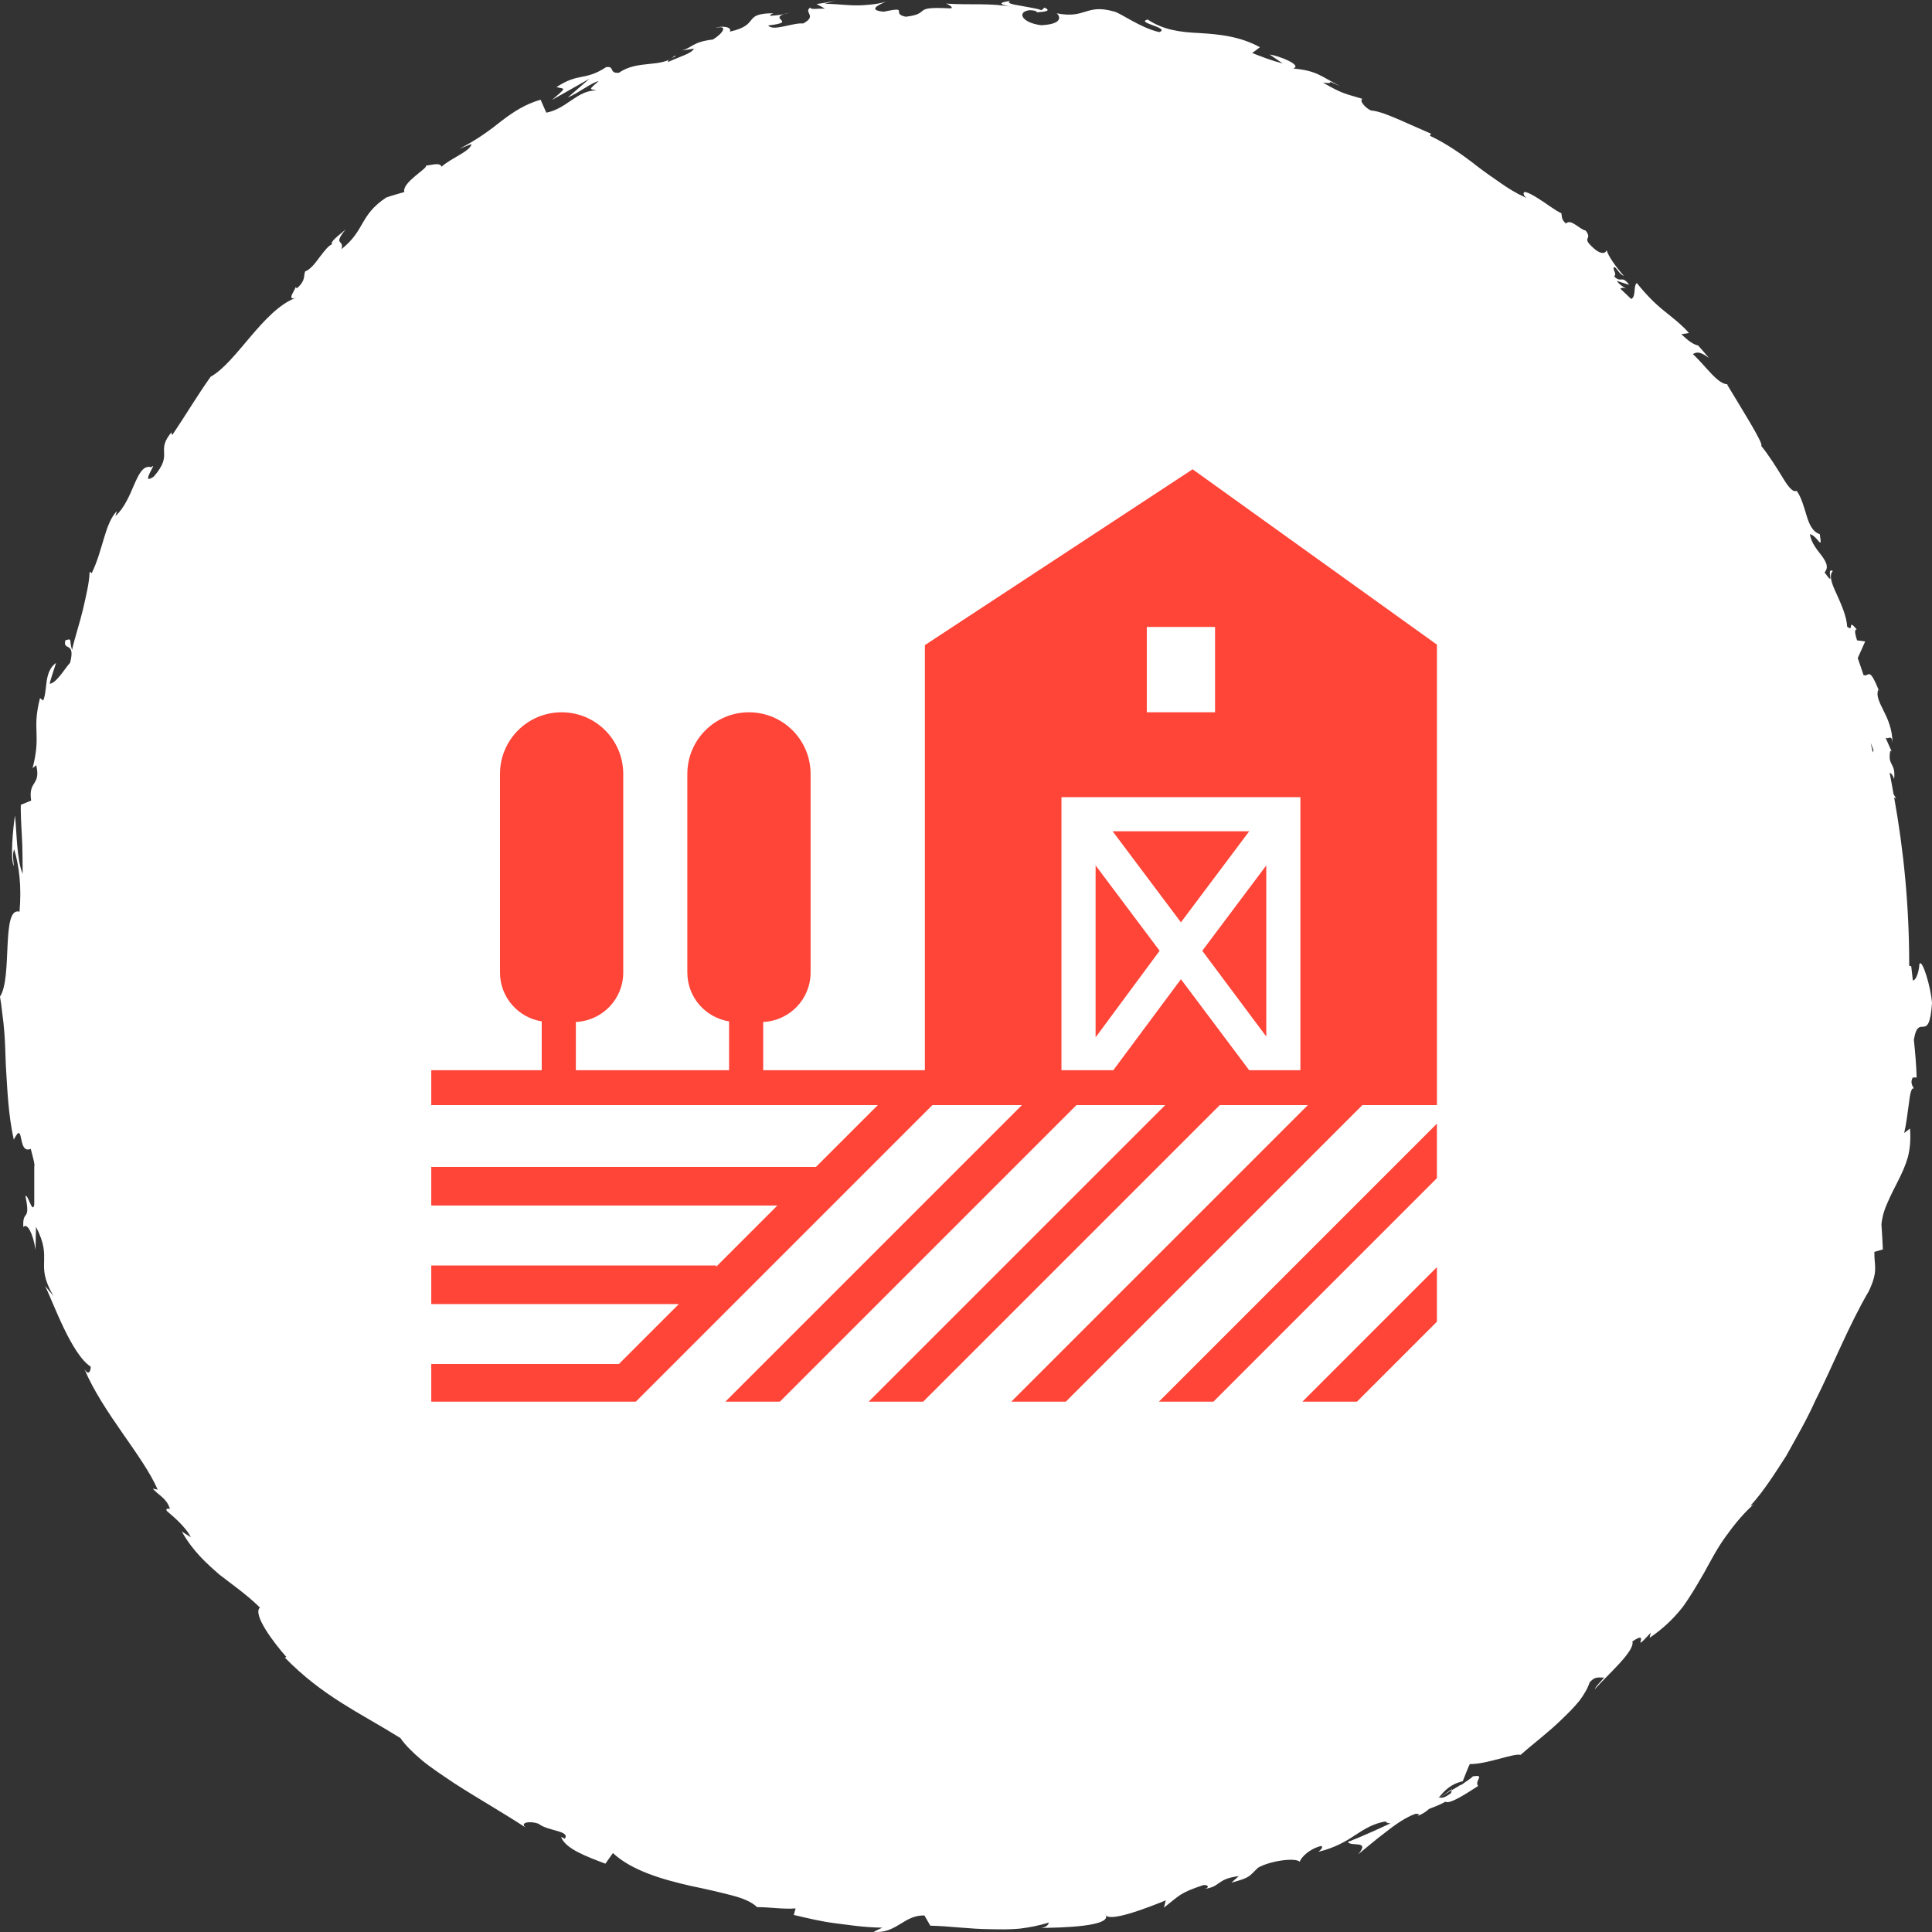 <?xml version="1.0" encoding="UTF-8"?>
<svg width="95px" height="95px" viewBox="0 0 95 95" version="1.1" xmlns="http://www.w3.org/2000/svg" xmlns:xlink="http://www.w3.org/1999/xlink">
    <rect x="0" y="0" width="95" height="95" fill="#333333" stroke="none"/>
    <!-- Generator: Sketch 62 (91390) - https://sketch.com -->
    <title>picto_raison3</title>
    <desc>Created with Sketch.</desc>
    <g id="01-Homepage-🏠" stroke="none" stroke-width="1" fill="none" fill-rule="evenodd">
        <g id="Artboard-Copy" transform="translate(-332, -541)">
            <g id="picto_raison3" transform="translate(332, 541)">
                <g id="Group-40" fill="#FFFFFF">
                    <path d="M92.122,36.882 C92.115,36.936 92.102,36.964 92.089,36.995 C92.053,36.841 92.02,36.686 91.982,36.532 C92.028,36.645 92.075,36.752 92.122,36.882 M71.368,87.998 C71.371,87.981 71.384,87.956 71.386,87.936 C71.388,88.016 71.384,88.093 71.343,88.173 C71.023,88.415 70.871,88.419 70.786,88.382 C70.946,88.283 71.131,88.163 71.368,87.998 M94.381,47.402 C94.364,47.712 94.246,48.192 94.058,48.211 L93.979,47.513 C93.944,47.504 93.91,47.495 93.876,47.484 C93.876,47.448 93.878,47.411 93.878,47.375 C93.878,44.586 93.616,41.86 93.138,39.208 L93.242,39.273 L93.109,39.048 C93.046,38.699 92.989,38.348 92.917,38.002 C92.992,38.019 93.07,38.104 93.138,38.306 C93.225,37.496 92.82,37.674 92.939,36.967 C92.963,36.886 92.994,36.913 93.028,36.976 L92.714,36.27 C92.848,36.391 93.022,36.065 93.059,36.537 C93.053,35.835 92.81,35.325 92.607,34.921 C92.407,34.516 92.248,34.213 92.355,33.912 L92.416,34.014 C91.879,32.702 91.925,33.304 91.633,33.195 C91.542,32.915 91.445,32.637 91.348,32.359 L91.714,31.542 L91.315,31.488 C91.259,31.302 91.139,30.934 91.302,30.95 C90.804,30.362 91.2,31.12 90.828,30.812 C90.806,30.32 90.543,29.728 90.316,29.223 C90.08,28.722 89.909,28.291 90.126,28.075 C89.738,27.883 90.304,28.977 89.718,28.147 C89.94,27.889 89.795,27.635 89.584,27.336 C89.362,27.041 89.063,26.71 88.995,26.265 C89.398,26.354 89.623,27.158 89.482,26.263 C89.122,26.152 88.958,25.769 88.827,25.333 C88.694,24.9 88.567,24.429 88.343,24.136 C88.149,24.227 87.912,23.908 87.633,23.444 C87.349,22.983 86.985,22.395 86.599,21.92 C86.78,21.896 85.511,19.89 84.921,18.902 L84.999,18.885 C84.51,18.981 83.879,17.99 83.242,17.413 C83.461,17.273 83.645,17.319 84.033,17.603 C83.862,17.394 83.68,17.195 83.504,16.991 C83.273,16.937 83.053,16.795 82.674,16.435 L83.05,16.375 C82.696,15.969 82.258,15.634 81.804,15.267 C81.348,14.901 80.921,14.46 80.486,13.918 C80.308,14.031 80.458,14.604 80.208,14.701 C80.033,14.529 79.852,14.365 79.675,14.196 C79.763,14.139 79.884,14.128 80.049,14.238 C79.944,14.168 79.636,14.032 79.503,13.81 L80.112,14.011 C79.743,13.494 79.717,13.951 79.373,13.59 C79.54,13.427 79.219,13.215 79.396,13.129 C79.505,13.202 79.648,13.5 79.849,13.566 C79.471,13.145 79.066,12.574 79.004,12.303 C78.953,12.434 78.795,12.535 78.461,12.288 C77.64,11.602 78.367,11.838 77.968,11.337 C77.674,11.282 77.237,10.732 77.004,10.991 C76.758,10.797 76.813,10.634 76.776,10.485 C76.506,10.378 75.996,9.975 75.566,9.713 C75.134,9.454 74.808,9.303 74.955,9.633 L75.056,9.734 C75.032,9.722 75.003,9.708 74.973,9.694 C74.553,9.502 74.16,9.262 73.781,8.994 C73.398,8.732 73.014,8.463 72.641,8.178 C71.901,7.596 71.124,7.058 70.308,6.675 L70.367,6.575 C69.873,6.358 69.324,6.116 68.811,5.89 C68.295,5.669 67.815,5.466 67.409,5.431 C67.122,5.301 66.816,4.932 66.997,4.862 C66.205,4.613 66.088,4.663 65.051,4.061 C65.899,4.176 64.852,3.79 65.898,4.234 C64.939,3.753 64.776,3.478 63.587,3.369 C64.063,3.217 62.943,2.758 62.428,2.679 L63.074,3.12 C62.516,2.978 62.05,2.793 61.573,2.607 L61.953,2.322 C60.961,1.778 59.935,1.686 58.993,1.626 C58.043,1.584 57.195,1.477 56.436,0.959 C55.81,1.125 57.58,1.358 57.002,1.579 C56.025,1.353 55.074,0.611 54.755,0.56 C53.391,0.178 53.388,0.94 51.963,0.654 C52.137,0.807 52.269,1.19 51.192,1.24 C50.201,1.113 49.994,0.563 50.641,0.5 C50.884,0.507 50.998,0.56 50.984,0.606 C51.314,0.58 51.749,0.553 51.36,0.373 L51.217,0.501 C50.971,0.411 50.498,0.344 50.129,0.273 C49.76,0.209 49.493,0.157 49.663,0.045 C48.885,0.158 49.326,0.265 49.89,0.351 C48.592,0.13 47.853,0.258 46.509,0.178 C46.724,0.249 46.923,0.408 46.711,0.412 C44.741,0.303 45.853,0.667 44.537,0.823 C43.772,0.668 44.773,0.297 43.449,0.575 C42.62,0.495 43.241,0.221 43.561,0.083 C43.259,0.173 42.965,0.217 42.68,0.236 C42.398,0.266 42.125,0.269 41.867,0.259 C41.351,0.239 40.892,0.173 40.537,0.194 L41.17,0 C40.791,0.117 40.472,0.148 40.15,0.199 C40.287,0.267 40.425,0.347 40.561,0.422 C40.174,0.416 39.858,0.489 39.845,0.368 C39.489,0.617 40.213,0.773 39.493,1.154 C38.972,1.109 38.014,1.559 37.772,1.252 C39.358,1.072 37.521,0.913 38.842,0.611 C38.593,0.702 38.278,0.753 37.891,0.776 C37.827,0.749 37.929,0.688 38.028,0.651 C36.456,0.66 37.426,1.214 35.885,1.556 C36.03,1.306 35.429,1.256 35.192,1.377 C35.81,1.207 35.572,1.631 35.055,1.943 C34.038,2.061 34.032,2.357 33.52,2.483 L34.122,2.392 C33.984,2.644 33.494,2.752 32.856,3.046 C32.749,2.911 33.423,2.738 33.164,2.75 C32.552,3.353 31.363,2.925 30.44,3.576 C29.919,3.628 30.252,3.229 29.801,3.303 C28.758,3.991 28.459,3.558 27.363,4.284 C27.822,4.385 27.848,4.298 27.142,4.915 L28.986,3.87 L27.918,4.796 C28.498,4.546 29.061,4.075 29.438,3.987 C28.931,4.437 28.974,4.362 29.337,4.447 C28.383,4.425 27.872,5.351 26.863,5.54 L26.582,4.904 C25.838,5.115 25.265,5.487 24.677,5.934 C24.098,6.398 23.465,6.865 22.59,7.317 C22.79,7.241 22.983,7.153 23.189,7.087 C23.104,7.451 22.188,7.766 21.712,8.198 C21.634,7.973 21.252,8.115 20.942,8.144 C21.067,8.267 19.753,8.966 19.881,9.442 C19.586,9.532 19.28,9.608 18.991,9.712 C17.661,10.598 17.966,11.324 16.785,12.254 C16.965,11.766 16.333,12.093 16.989,11.29 C16.601,11.621 16.226,11.888 16.327,12.014 C16.167,12.058 15.947,12.342 15.717,12.644 C15.493,12.951 15.249,13.264 15.004,13.345 C14.919,13.565 15.038,13.788 14.614,14.163 C14.537,14.172 14.535,14.08 14.535,14.08 C14.606,14.157 14.02,14.815 14.547,14.644 C12.934,15.247 11.631,17.82 10.358,18.524 C9.715,19.425 9.032,20.567 8.47,21.392 C8.447,21.3 8.375,21.325 8.498,21.179 C7.57,22.225 8.593,22.249 7.56,23.437 C6.828,23.93 7.814,22.621 7.437,22.974 C7.044,22.862 6.834,23.294 6.598,23.829 C6.368,24.369 6.102,25.001 5.674,25.375 L5.752,25.125 C5.153,25.733 5.078,27.008 4.507,28.193 C4.507,28.193 4.472,28.107 4.404,28.139 C4.394,28.631 4.238,29.272 4.082,29.958 C3.92,30.642 3.68,31.34 3.543,31.959 C3.387,31.488 3.579,31.362 3.214,31.488 C3.072,32.039 3.728,31.497 3.447,32.588 C3.177,32.881 2.767,33.605 2.439,33.62 C2.528,33.273 2.652,32.938 2.758,32.596 C2.472,32.791 2.355,33.121 2.298,33.47 C2.246,33.821 2.236,34.184 2.124,34.447 L1.967,34.326 C1.558,35.931 2.039,36.072 1.603,37.773 L1.78,37.625 C2.024,38.649 1.374,38.365 1.533,39.366 L1.023,39.574 C1.014,39.896 1.036,40.463 1.075,41.091 C1.113,41.719 1.108,42.4 1.115,42.967 C0.82,42.298 0.83,40.953 0.736,40.099 C0.642,40.726 0.494,42.242 0.679,42.59 C0.666,42.333 0.594,42.002 0.697,41.761 C0.941,42.571 1.068,43.59 0.96,44.829 C0.048,44.564 0.625,48.074 0,49.004 C0.05,49.283 0.083,49.562 0.113,49.84 C0.153,50.118 0.183,50.397 0.206,50.677 C0.256,51.237 0.261,51.804 0.287,52.384 C0.362,53.54 0.395,54.758 0.678,56.04 C1.205,55.003 0.833,56.787 1.512,56.491 C1.662,57.069 1.723,57.291 1.686,57.356 L1.686,57.227 C1.684,57.282 1.684,57.314 1.683,57.361 L1.685,57.36 L1.684,59.239 C1.591,59.715 1.385,58.719 1.25,58.809 C1.522,60.121 1.096,59.428 1.147,60.339 C1.345,60.095 1.63,60.688 1.747,61.452 L1.77,60.325 C2.206,61.169 2.175,61.595 2.169,62.024 C2.155,62.454 2.144,62.895 2.628,63.726 L2.221,63.235 C2.642,64.115 3.52,66.596 4.463,67.204 C4.458,67.394 4.374,67.683 4.15,67.317 C5.056,69.473 7.042,71.593 7.753,73.248 L7.511,73.197 C7.793,73.53 8.181,73.652 8.354,74.185 C8.278,74.203 8.108,74.142 8.215,74.311 C8.399,74.464 9.134,75.064 9.381,75.588 L8.938,75.308 C9.499,76.297 10.169,76.884 10.793,77.429 C11.455,77.944 12.111,78.392 12.781,79.045 C12.4,79.38 13.483,80.806 14.079,81.473 L14.005,81.505 C15.858,83.406 17.636,84.187 19.689,85.463 C19.912,85.793 20.277,86.156 20.728,86.54 C21.182,86.919 21.744,87.285 22.322,87.676 C23.497,88.434 24.812,89.181 25.837,89.859 C25.547,89.605 26.075,89.529 26.481,89.676 C26.936,90.046 28.056,90.014 27.772,90.413 L27.59,90.322 C27.788,90.914 28.908,91.314 29.768,91.64 L30.139,91.119 C31.074,91.991 32.604,92.426 34,92.741 C34.704,92.886 35.367,93.038 35.931,93.185 C36.497,93.328 36.953,93.509 37.229,93.779 C37.824,93.77 38.53,93.893 39.121,93.839 L39.031,94.161 C39.815,94.345 40.404,94.486 41.05,94.567 C41.695,94.645 42.386,94.77 43.383,94.787 L42.956,94.992 C44.083,95.093 44.443,94.161 45.456,94.186 L45.744,94.689 C46.716,94.711 47.693,94.855 48.675,94.862 C49.165,94.873 49.656,94.881 50.141,94.835 C50.626,94.775 51.106,94.682 51.576,94.534 C51.551,94.608 51.506,94.756 51.191,94.799 C52.109,94.788 54.78,94.743 54.35,94.117 C54.439,94.578 56.346,93.839 57.324,93.445 L57.232,93.802 C58.011,93.195 58.009,93.078 59.175,92.692 C59.427,92.669 59.476,92.83 59.23,92.879 C60.043,92.778 59.799,92.39 60.914,92.252 L60.552,92.572 C61.519,92.319 61.417,92.251 61.86,91.84 C62.409,91.515 63.67,91.322 63.913,91.544 C63.977,91.325 64.396,90.902 64.971,90.768 C65.087,90.843 64.914,90.985 64.826,91.056 C65.647,90.861 66.187,90.537 66.653,90.225 C67.125,89.919 67.541,89.665 68.127,89.563 C68.196,89.649 68.286,89.664 68.386,89.651 C67.185,90.218 66.192,90.619 66.277,90.562 C66.394,90.84 67.406,90.444 66.787,91.178 C67.141,90.895 67.605,90.488 68.102,90.117 C68.594,89.729 69.11,89.358 69.612,89.185 C69.671,89.188 69.728,89.191 69.784,89.214 L69.704,89.293 C69.933,89.209 70.115,89.088 70.272,88.947 C70.587,88.824 70.79,88.75 71.072,88.594 C71.3,88.742 72.227,88.109 72.682,87.82 C72.471,87.563 73.089,87.232 72.392,87.354 C72.475,87.326 72.329,87.444 72.033,87.641 C71.969,87.689 71.889,87.74 71.853,87.783 C71.858,87.771 71.864,87.756 71.87,87.74 C71.568,87.92 71.175,88.153 70.727,88.419 C71.012,88.063 71.319,87.725 71.925,87.589 C72.053,87.271 72.185,86.918 72.273,86.743 C73.128,86.753 74.455,86.191 74.77,86.291 C75.388,85.743 76.163,85.166 76.799,84.539 C77.122,84.231 77.423,83.928 77.663,83.628 C77.895,83.318 78.072,83.017 78.162,82.734 C78.458,82.373 78.681,82.522 78.877,82.482 C78.716,82.703 78.469,82.904 78.417,83.065 C79.034,82.362 80.413,81.176 80.266,80.714 C81.24,80.049 80.084,81.46 81.17,80.285 L81.114,80.534 C81.783,80.085 82.299,79.58 82.725,79.042 C83.133,78.486 83.462,77.907 83.798,77.329 C84.124,76.742 84.433,76.136 84.856,75.554 C85.278,74.972 85.747,74.363 86.443,73.787 C86.258,73.952 86.167,74.035 86.079,74.034 C86.749,73.295 87.281,72.438 87.831,71.588 C88.322,70.702 88.837,69.821 89.253,68.892 C90.167,67.072 90.894,65.197 91.897,63.481 C92.374,62.467 92.151,62.26 92.167,61.557 L92.584,61.437 C92.571,61.027 92.538,60.614 92.514,60.208 C92.554,59.794 92.674,59.434 92.834,59.089 C92.985,58.742 93.159,58.406 93.338,58.054 C93.514,57.702 93.687,57.333 93.809,56.916 C93.918,56.497 93.963,56.029 93.917,55.492 L93.633,55.714 C93.717,55.351 93.799,54.767 93.86,54.291 C93.914,53.814 93.984,53.448 94.112,53.527 C94.079,53.446 93.896,53.254 94.057,52.981 L94.245,52.981 C94.227,52.362 94.174,51.745 94.108,51.13 C94.34,49.727 94.853,51.412 95,49.326 C94.949,48.539 94.513,47.11 94.381,47.402" id="Fill-1"></path>
                </g>
                <g id="ferme" transform="translate(21, 23)" fill="#FF4438" fill-rule="nonzero">
                    <path d="M38.118,23.751 L41.265,19.555 L41.265,27.969 L38.118,23.751 Z M40.425,17.876 L33.712,17.876 L37.068,22.352 L40.425,17.876 Z M32.873,19.555 L32.873,28.008 L36.02,23.751 L32.873,19.555 Z M10.263,45.923 L0.206,45.923 L0.206,44.071 L9.432,44.071 L12.381,41.123 L0.206,41.123 L0.206,39.225 L14.212,39.225 L14.212,39.292 L17.226,36.277 L0.206,36.277 L0.206,34.38 L19.111,34.38 L19.111,34.392 L22.163,31.341 L0.206,31.341 L0.206,29.626 L5.638,29.626 L5.638,27.224 C4.476,27.036 3.586,26.036 3.586,24.821 L3.586,15.055 C3.586,13.381 4.942,12.025 6.616,12.025 C8.29,12.025 9.646,13.381 9.646,15.055 L9.646,24.821 C9.646,26.131 8.612,27.192 7.316,27.252 L7.316,29.626 L14.85,29.626 L14.85,27.224 C13.688,27.036 12.798,26.036 12.798,24.821 L12.798,15.055 C12.798,13.381 14.154,12.025 15.828,12.025 C17.502,12.025 18.858,13.381 18.858,15.055 L18.858,24.821 C18.858,26.131 17.824,27.192 16.528,27.252 L16.528,29.626 L24.479,29.626 L24.479,8.721 L37.643,0.076 L49.657,8.699 L49.657,23.782 L49.657,29.626 L49.657,31.341 L45.99,31.341 L31.408,45.923 L28.726,45.923 L43.308,31.341 L38.977,31.341 L24.395,45.923 L21.713,45.923 L36.295,31.341 L31.93,31.341 L17.348,45.923 L14.666,45.923 L29.248,31.341 L24.845,31.341 L10.263,45.923 Z M35.39,12.024 L38.747,12.024 L38.747,7.828 L35.39,7.828 L35.39,12.024 Z M31.194,29.626 L33.742,29.626 L37.069,25.15 L40.425,29.626 L42.943,29.626 L42.943,16.198 L31.194,16.198 L31.194,29.626 Z M49.657,32.25 L35.984,45.923 L38.666,45.923 L49.656,34.932 L49.656,32.25 L49.657,32.25 Z M43.042,45.923 L45.724,45.923 L49.656,41.99 L49.656,39.308 L43.042,45.923 Z" id="Shape"></path>
                </g>
            </g>
        </g>
    </g>
</svg>
